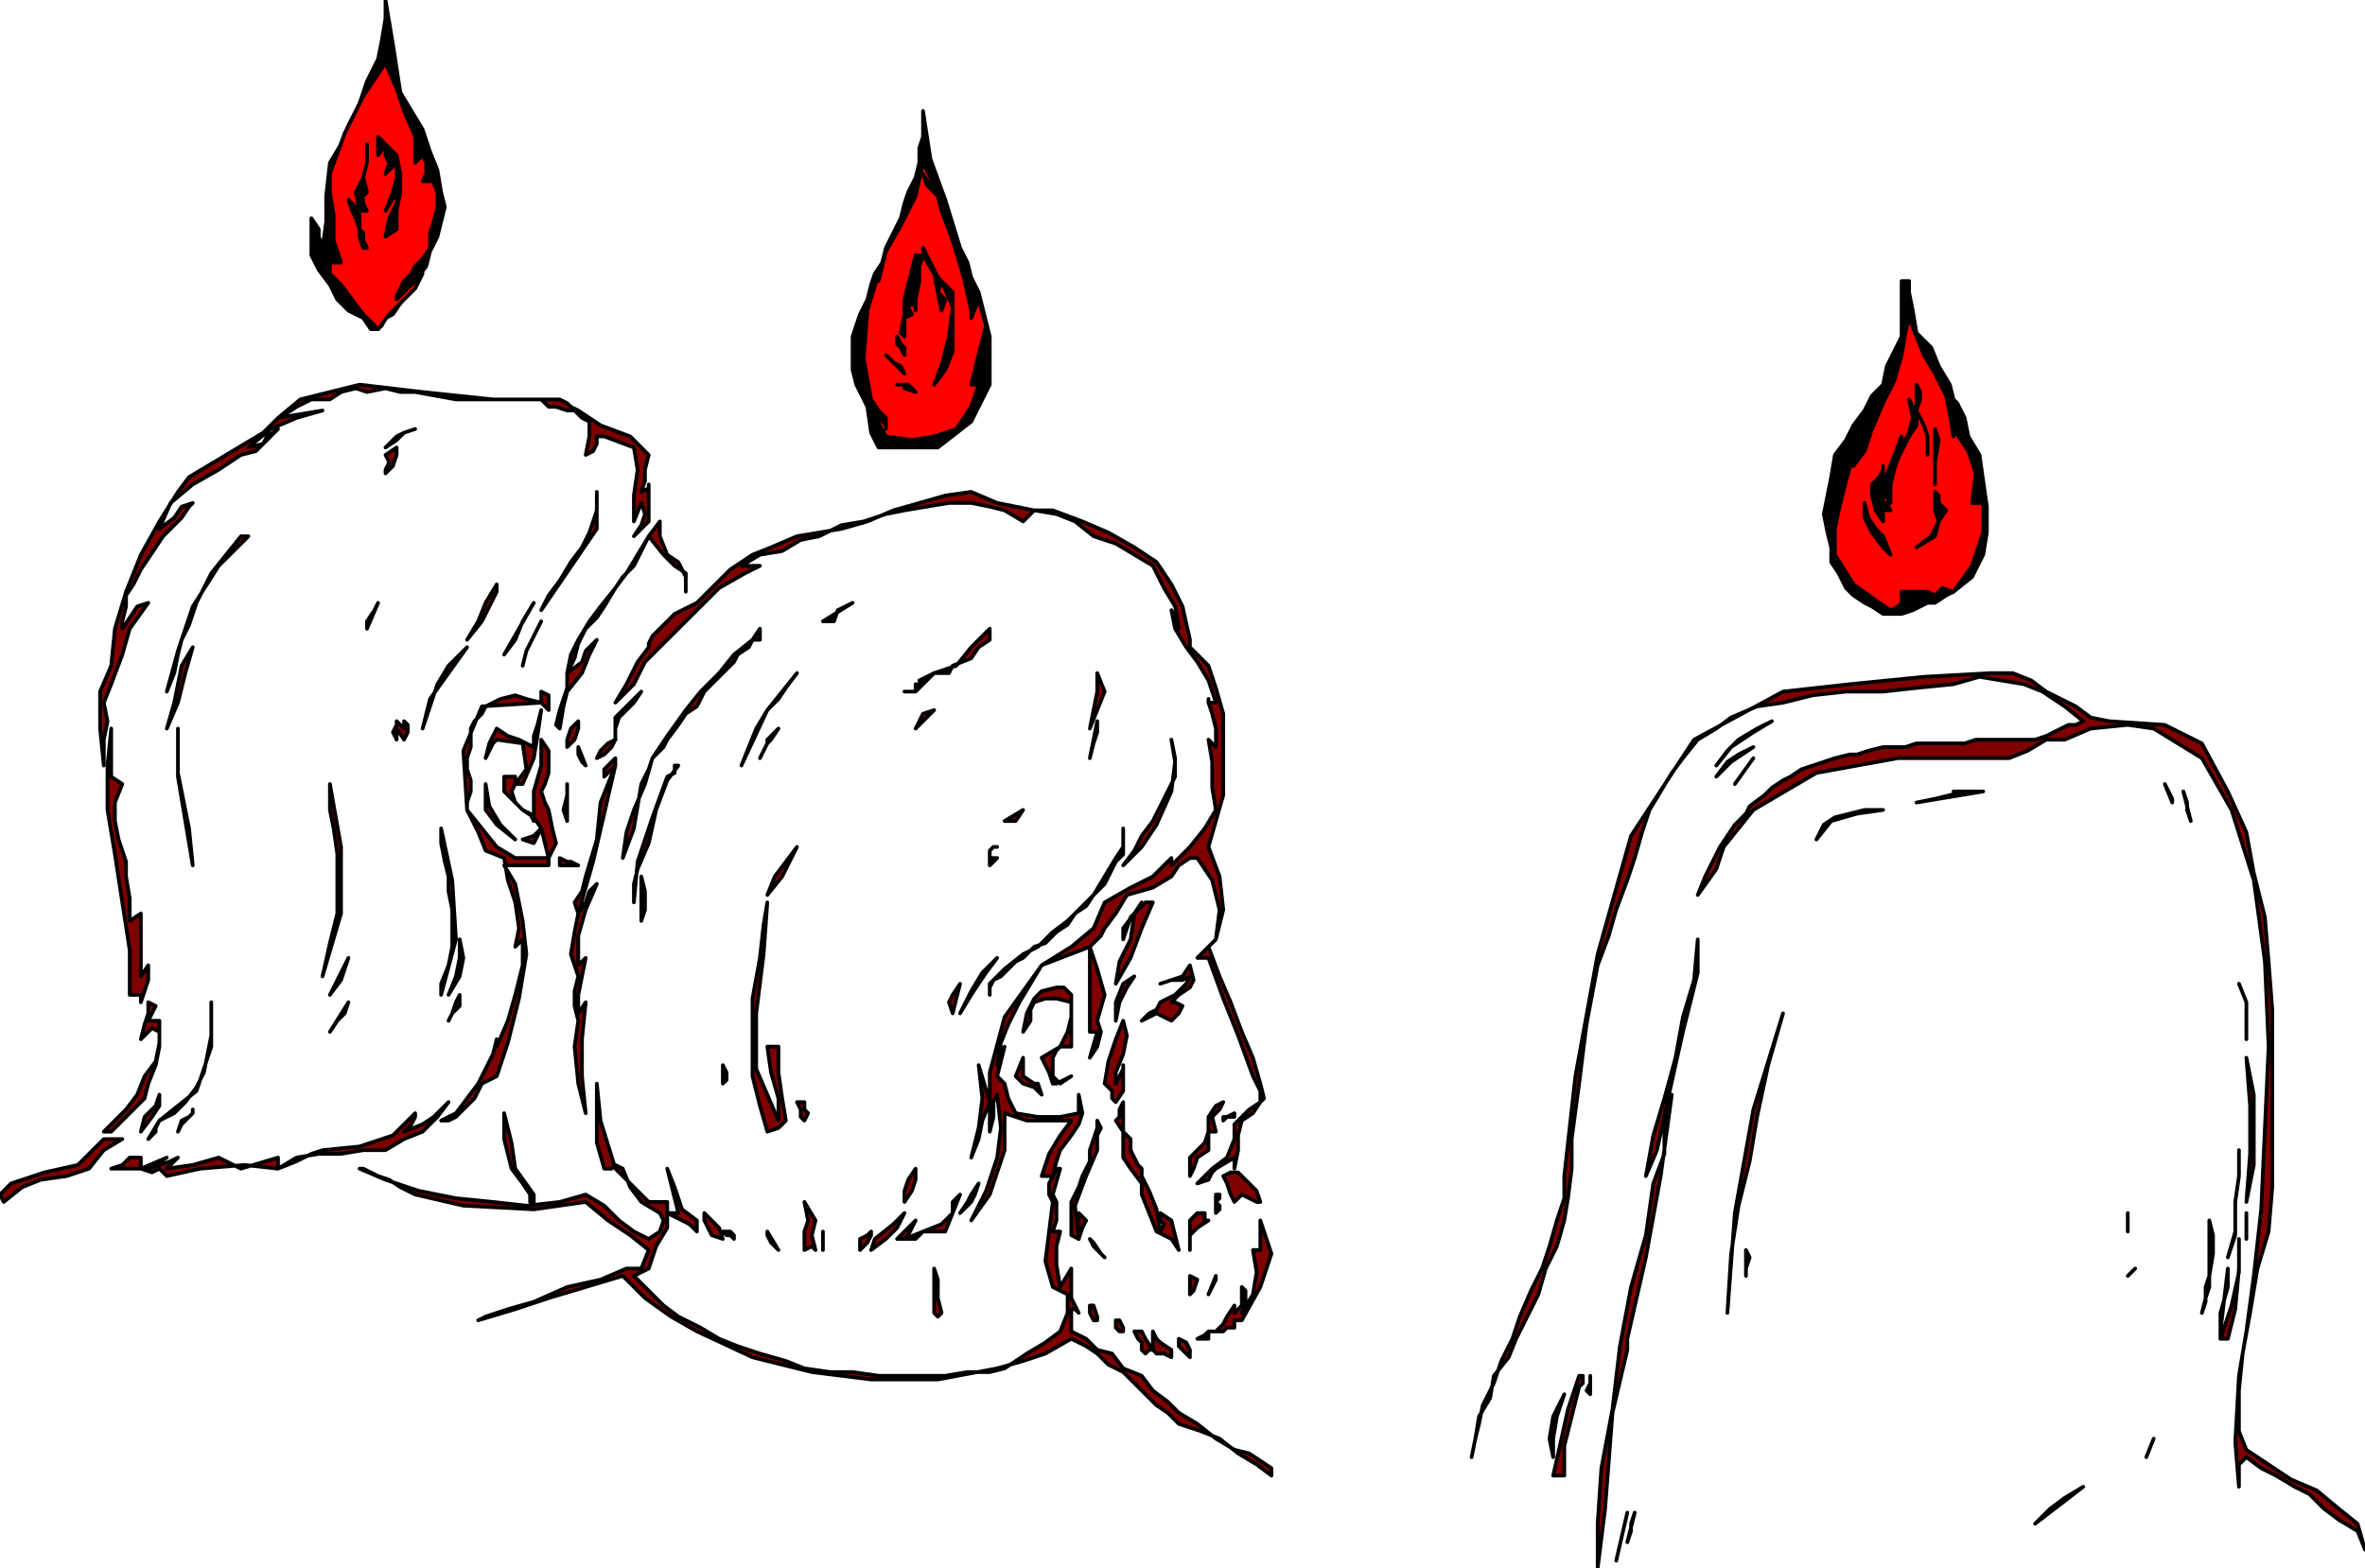 <svg xmlns="http://www.w3.org/2000/svg" fill-rule="evenodd" height="688" preserveAspectRatio="none" stroke-linecap="round" viewBox="0 0 638 424" width="1037.333"><style>.pen0{stroke:#000;stroke-width:1;stroke-linejoin:round}.brush2{fill:red}.brush3{fill:#000}.brush4{fill:#7f0000}</style><path class="pen0" style="fill:#000" d="m114 35 2 6 2 5 1 6h0l1 4-1 4-1 4-2 4-1 4-3 4-2 3-2 3-2 3-2 1-1 2-1 1h0-2l-2-3-4-2h0l-3-3-2-4-3-4-2-4V59h0l2 3v2l1 3h0l1-7v-7l1-9h0l3-5 2-5 3-6 2-6 3-6 1-5 1-6V0h0l2 12 2 13 6 10z"/><path class="pen0 brush2" d="M112 37v7h0l2-2 1 2v3l-1 2h2v-2l2 5v4l-1 4-1 3v4l-2 3-2 2-1 2-2 2-1 2-1 2v1h0l2-2 3-3 2-2h0l-2 4-3 3-4 4-3 4h0l-4-4-3-4-3-4-3-3v-5h0v1l1 1h2l-2-6v-7l-1-6h0v-5h0l4-11 5-10 6-9h0l3 7 2 6 3 7z"/><path class="pen0 brush3" d="m264 79 3 12v13l-5 10-9 7h-16 0l-2-4-1-7-2-4h0l-1-2-1-4v-9l1-3 1-3 2-4 1-4 1-3 2-3 1-4 2-4 2-4 1-4 1-3 2-4 1-4v-4l1-3v-7h0l2 13 4 11 4 13h0l2 4 1 4 2 4zM107 42l1 5v5l-1 5h0v5l-3 2h0l1-5 2-4v-3h0l-3 5 2-5 1-4v-4h0l-3 3 1-3-1-2v-3h0l-2 3v-5l2 2 1 1 2 2zm-8 10-1 1h0l-1 1h1v1l1 2h0-2l-1-5 2-4 1-4v-5h0v5l-1 4 1 4z"/><path class="pen0 brush2" d="m252 52-3-5 1 3 3 3 1 4h0l3 8 3 10 2 9h0v2l2-5 2 7-2 8-2 8h2l-2 6-4 6-6 2h0l-6 1-7-1-4-7h0l2 2 2 2v1h0v-3l-2-2-2-3h0l-2-11 1-13 3-10h0v2l2-8 4-7 4-8 2-9h0l1 2 1 2 1 4z"/><path class="pen0 brush3" d="M97 59h0v3l-1-3-1-2-1-3h0l2 2 1 2v1zm2 8h-1l-1-3v-2h0l1 1v2l1 2zm158 12v12l-3 8h0l2-8 1-8-3-7h0l-1 3 2 2-1 3h0l-1-5-1-5-3-5h0v-2l2 4 2 4 4 4zm-8-10-1 3v4l-1 5h0v3-1l-1-1 1-1h0l-2 2 1 2-2 1h0v5l-1-1 1-5v-4h0l1-4 1-4 1-4h2zm278 39 1 1 2 4 1 5 3 5 1 7 1 7v7l-1 6-3 6-5 4h0l-2 1-3 2h-2 0l-2 1-2 1-3 1h-5l-3-2-2-1-3-2-2-2-2-4-2-3v-4l-1-4-1-5 1-5 1-5 1-6h0l3-4 2-4 3-4 2-4 3-3 1-5 2-4 2-4V76h2v3h0l1 5 1 6 4 4 2 5 3 5 1 4z"/><path class="pen0 brush2" d="M527 118h0v-2l4 6 2 6-1 8h3v8l-3 9-5 7h0l-3-1-2 2-2-1h0-7 0v3l-1 1-2 1h0l-3-2-7-5-5-8v-9h0v2l1-5 2-8 2-7h0-1v1l1 2h0l3-4 2-6 3-7 3-6 2-7 1-6 1-4h0l2 5 2 5 3 5 3 6 1 5 1 6z"/><path class="pen0 brush3" d="m244 96-1-2-1-1v-2h0l1 2 1 1v2zm8 8 5-13v4l-2 5-3 4zm-8-3-1-2-2-1-2-2h0l5 5zm3 5h0l-3-1v-1h-2 3l2 2z"/><path class="pen0 brush4" d="m151 108 2 1 1 1 2 1h0l6 4 8 3 5 5h0l-1 4v3l-1 3h0l2-1v-1h0v10l-4 4h0l2-3 1-3-1-3h0l-2 5v-7l1-7-1-6-8-3h0-2v2l-1 2-2 1h0l1-5v-4l-2-1-2-2h-2l-3-1h-2l-2-2h0-23l-11-2h0-4l-4-1-5 1h0l-3-1-4 1-3 2h-5 0l-4 2-3 2-2 1h0l12-2-7 2-7 3-6 5h0l4-1 1-2 3-2h0l-3 3-3 3-4 1h0l-6 4-7 4-6 5-3 7h0l4-3 2-3 3-1h0l-1 1-2 3-2 2-3 3-2 3-2 3-2 3-2 4-2 3v3l-1 4v2h0l2-3 2-3 3-1h0l-5 7-2 7-3 8h0l-2 5 1 5-1 5v7h0l-1-10v-10l3-7h0l1-10 3-10 4-10 5-9 5-8h0l3-4 5-3 5-3 5-3 5-3 4-4h0l6-5 8-2 8-2h0l17 2 19 2h18z"/><path class="pen0 brush3" d="M517 111v-7h0l1 2v2l-1 3zm-7 25-2-3v5-2h1l1 2h0-2v-2l-1 2 1 1v2h0l-2-3-1-4v-3h0l2-2 1-2v-1h0v5l5-13v3l2-4 1-4-1-5h0l2 4v3l-2 3-2 4-1 2-1 3-1 4v5zm10-15v1h0v1h0v-5l-1-3-2-4h0l2 4 1 3v3zm2 10h0v-15l1 3-1 6v6z"/><path class="pen0 brush4" d="m112 116-3 1-2 2-3 2h0l3-3 2-1 3-1zm-5 5v2l-1 3-2 2h0v-1l1-2-1-2h0l3-2h0z"/><path class="pen0 brush3" d="m525 138-2 3-1 4-5 3h0l4-3 2-4-1-3h0v-5l1 1v2l2 2z"/><path class="pen0 brush4" d="M321 173v2l5 5 2 6 2 7v22l-2 7-2 7h0l3 8 1 9-2 8h0l-2 2 3 8 3 7 3 8 3 7 2 7h0l1 4-1 1-2 3h0l-3 2-1 4v4l-1 5h0v-3h0l-5 3-1 1-1 2-3 1h0l4-4 4-3 2-5h0v-4l2-2 2-2 3-2v-3l-2-4h0l-4-11-4-10-4-11h0-3l2-2 1-1 2-2h0l1-8-2-8-4-6h0-2l-3 2-2 3h0l-5 3-7 2-3 5h0l-3 4-1 2-3 3h0l2 6 2 7-2 7h0l1 3-1 4-2 3h0l2-7h-2v-10h0v-13h0l-13 5-3 5-3 5-3 6-2 5-1 6h0l1-2v-2l1-1h0l-2 8 2 2 1 4 2 4h0l6 1h6l5-1h0v-5l1 5-1 3-2 3-3 4-1 3-1 4h0l1-2h1l-2 7 1 2v5l-1 3h2l-1 4v5l1 6h0l3-5v8l2 4h0l-1-1h-1v1h0v5l4 2 3 3h0l4 1 3 4 5 2 3 4 4 3 3 3h0l5 3 5 4 5 3h0l4 1 3 2 3 2h0v2l-4-3-5-3-5-4-5-2-6-2h0l-3-3-3-2-3-3-3-3-3-3-4-2-3-3-3-2-4-2h0l-7 4-6 2-7 2h0l-16 3h-18l-16-2-16-4-15-7h0l-7-4-7-5-6-6h0l-10 3-10 3-9 3-10 3h0l2-1 6-2 7-2 9-4 9-2 7-3h4l2-5-5-4-6-4-6-5h0l-14 2-19-1-13-3h0l-4-2-3-2-3-1h0l-2-1-2-1h-1 0l7 3 9 3 10 2 10 1 9 1 9-1 7-2h0l5 3 4 4 4 3 4 2h0l3-2 1-3-1-2h0l-5-3-3-4-2-5h0l-2-1-1 1h-2 0l-2-7v-16h0l1 10 4 13 7 7h0l2 2h5v7l-3 5-2 6h0l-4 2 4 4 4 4 4 3 6 3 5 3 5 2 6 2 7 2 5 2 7 1h6l7 1h18l6-1h6l4-1h0l6-4 5-3 4-3h0l2-5v-5l-4-2h0l-2-7 1-8 1-8h0l-1-2v-3l1-2h0-3l2-6 3-5 3-4h0-12l-6-2h0v10l-4 12-5 7h0l4-8 3-9 1-8-1-9h0l-1 2v4l-1 4h0v-8h0l-2 5-1 5-2 5h0l2-8 1-8-1-9h0l3 10v-8l4-15 10-14h0l8-5 6-5 3-7h0l7-4 6-3 5-5h0v2l5-5 4-5 3-5h0l-1-6v-7l-1-6h0l2 2v-5l-1-4-1-3h0v-1h0v1h2l-2-6-3-5-3-4-3-5-1-5h0l1 2v1l1 2h0l-1-6-3-5-3-6h0l-5-3-5-3-6-2-5-4-5-2-6-1h0l-3 3-5-3-4-1-5-1h-6l-6 1-6 1-5 1-6 2-6 1-6 3-5 1-5 3-6 1-5 3h5l-4 2-7 4-5 5-4 4h0l-1 1-3 3-3 3h0l-4 4-3 6-5 5h0l3-5 3-6 3-4h0v-1l1-2 2-2h0l4-4 6-3 5-5h0l4-4 6-4 5-2 7-3 6-1 6-1h0l7-2 7-3 7-2 7-2 7-1 7 3h0l5 1 5 1h5l8 3 7 3 7 4 6 4 4 6 3 6 2 9zm-160-30-15 22 2-4 3-4 3-5 3-4 2-4 2-6v-5h0v10z"/><path class="pen0 brush3" d="m508 145 2 5-2-2-3-4-2-4v-4h0l1 4 2 3 2 2z"/><path class="pen0 brush4" d="M185 160v-5h0l-3-2-3-3-4-5h0l-2 4-2 4-3 3-2 3-3 5-2 3-3 3-2 4-1 4-2 4h0l4-3 1-3 3-3h0l-2 4-2 5-4 5-1 4-1 6h0l-1-1 1-4 1-3 1-3v-4h0l1-5 2-4 3-5 3-4 4-5 3-4 3-5 3-5 3-4h0v4l2 5 3 2 2 4v4zM67 145h0-2 0l-4 5-4 5-2 4-2 4-1 3-1 3-2 4-1 4-1 5-2 5h0l3-11 4-12 7-11 8-8zm67 15-2 4-2 4-4 5h0l3-5 2-5 3-5h0v2z"/><path class="pen0 brush3" d="m230 163-2 1-2 1-1 3h0-3l8-5h0z"/><path class="pen0 brush4" d="m144 163-3 5-2 5-3 4h0l8-14h0zm-45 7v-2l2-3 1-2h0l-3 7zm42 10 1-4 2-4 2-4h0l-2 4-2 4-1 4zm64-7h-2l-1 2-3 2-1 2-3 3-2 2-3 3-2 4-3 2-2 3-3 4-1 2-3 3-1 3-1 2-1 2h0l-1 6-1 6-3 8h0l1-7 2-6 3-7 2-7 4-6 5-7 4-5 5-5 4-5 5-4h0l2-3v3zm62 0-3 2-2 3-5 2h0l-1 2h-4 0l6-2 4-5 5-5h0v3zm-146 7-3 5-2 6-2 6h0l2-8 5-7 5-7h0l-1 1-1 1-3 3zm-76 17 2-7 2-10 3-5h0l-2 7-2 8-3 7zm249 0 1-5 1-5v-5h0l2 5-2 5-2 5zm344 222-2-5-5-3-4-3-4-4-4-2-5-3-4-2-4-3h0l-2 2v6h0l-1-12 1-18 2-12h0l2-15 2-18 1-22 1-22-1-23-3-22-6-19-8-14-13-8h0l-7-1-10 1-7 3h0-5l-5 3-5 2h0-30l-22 4-17 10h0l-4 5-4 5-2 6-5 7h0l2-5 2-4 2-4 2-3 2-3 3-3 1-2 4-3 2-2 3-2 2-1 3-2 3-1 3-1 3-1 4-1h2l3-1 4-1h6l3-1h13l3-1h16l3-1 2-1 2-1 2-1h2l2-1h0l-5-4-6-4-5-2-6-1-6-1-7 2h0l-10 1-9 1h-10 0l-9 1-8 2-7 1-7 3-4 3-5 3-4 5-3 4-3 5-3 5-2 6-2 7-2 6-3 8-2 7-3 8h0l-3 16-2 16-2 15h0v8l-1 8-1 6-2 7-3 6-2 7-3 6-3 6-2 5-4 5-1 6-3 5-1 6-1 5h0l1-5 1-4 1-5 3-6 2-6 3-6 2-6 3-7 3-6 2-6 2-7 2-6v-6h0l3-27 6-33 9-32 17-26 24-13h0l18-2 20-2 18-1h6l5 2 4 3 4 2 4 2 4 3 5 1h0l15 1 10 5 7 13h0l5 11 2 11 3 12 1 12 1 13v38h0v10l-1 12-3 10-2 12-2 11-1 10v11h0l2 5 6 4 6 4 7 3 6 5 5 4 2 7zM207 192l8-10-3 4-2 3-3 3zm40-5h-3 3v-2h2l-1-1 2-1 2-1h0l-2 2-2 2-1 1zm-99 5-2-2-4-1-3-1-4 1-2 1-2 1-1 2-2 2-1 2v5l-1 3v3l1 3v3l-1 3v2h0l8 10 5 3h9v2h-12 0l3 5 1 5 1 5h0l1 9-2 12-3 12-3 9h0l-4 2-2 4-4 4h0l-1 1-2 1h-2 0l4-2 3-4 3-4 2-4 2-4 1-4h0v2h0l3-7 2-7 2-8v-7h0l-2 2 1-5-1-7-2-6-1-6h0l-5-2-2-5-3-6h0l-1-16 5-12 16-1h0v-3l2 1v4zm25-5-2 3-4 4-1 3h0v3-6l4-4 3-3zm27 20 2-5 2-5 3-5h0l-7 15zm47-10 1-2 1-2 3-1h0l-5 5z"/><path class="pen0 brush4" d="M141 212h-2l-1 2 1 3h0l-3-3v-4h3v2l3-4-1-7-7-1h0l-1 1-1 2-1 2h0l1-4 1-2 1-2h0l3 2 3 1 4 2h0v-3l1-3 1-4h0l-1 7-1 6-3 7zm-32-12-2-3h0v3h0l-1-2 1-2v-1h0l2 2v-2l1 1v2l-1 2zm185 5 2-10v3l-1 3-1 4zm-141-3v-2l1-3 2-2h0v2l-1 3-2 2zm325-7-5 3-6 4-4 5h0l3-4 3-3 5-3 4-2zM33 212l-2 5v5l1 5 2 6v4l1 6v6h0l3-2v17h0l2-3v4l-1 3-1 3h0v-2h0-3v-12l-2-13-2-13-2-12v-12l1-10h0v13l3 2zm15-15v3h0v9l3 15 1 10h0l-2-12-2-12v-13h0zm157 8h0l2-4v-1l3-3h0l-2 3-1 1-2 4zm-39-5-1 2-2 2-2 1h0l1-2 2-2 2-1zm137 34 3-4 2-4 3-4 2-4 2-4 2-4v-5l-1-5h0l1 6-1 8-4 9-4 6-5 5z"/><path class="pen0 brush4" d="m148 219 1 5 1 4-2 4h0l-2-8-1 2-1 2-3-1h0l3-1 1-1 1-1h0l-2-3-3-2-2-2h0l2 2 2 1 1 2h0v-8l2-7v-7h0l2 3v6l-1 3-1 2 1 3 1 2zm325-17-3 2-3 2-4 4h0l3-4 3-2 4-2zm-315 5-1-1-1-2v-2h0l2 5zm8 0h0l-3 13-3 13-4 14h0l2-3 1-3 2-2h0l-3 7-2 7v8h0l2-2-1 5-1 5v5h0l2-3-1 10v10l1 10h0l-2-8-1-10 1-7h0l-1-4v-4l1-4h0l-2-6 1-6 1-5h0l-1-3 2-3 1-4h0l3-10 1-10 4-10h0l-3 3v-2l2-2 1-1h0v2zm302 5 5-7h0l-5 7zm-285-5-3 4-3 8-2 9-3 7-1 4h0v5h0l1-11 4-12 4-11h0l2-1v-2h1zm-44 20-5-4-3-4v-7h0l1 6 3 5 4 4zm14-15v10h0l-1-3 1-4v-3h0zm-66 52 2-9 2-8v-16l-1-7-1-5v-7h0l3 17v18l-5 17zm448-50-6 1-6 1-6 1h0l5-1 4-1 4-1h0-3 8zm51 3v-1l-1-2-1-2h0l2 5zm5 5-1-3v-2l-1-3h0l2 8zm-320 0 5-3-2 3h-3zm237-3-7 1-7 2-4 5h0l2-4 3-2 4-1 4-1h5zm-241 50v-3l4-4 5-4 4-2 4-4 4-3 3-3 4-4 3-5 3-5h0l2-3v-5h0v7l-2 2-2 4-1 2-3 3-2 3-3 2-2 3-3 2-3 3-3 1-3 3-2 1-2 2-2 2-2 1-1 2v2zm-148 0v-3l2-5 1-5v-10l-1-5v-4l-1-4-1-5v-4h0l3 14 1 16-4 15zm148-37h2l-2 2v-1h0v-1h0v-2l1-1h1-1l-1 1v2zm-60 10 2-5 3-4 3-4h0l-2 4-2 4-4 5zm-51-8h-3 0-2 0v-2h0l2 1h1l2 1z"/><path class="pen0 brush4" d="M173 249v-12h0l1 4v5l-1 3zm37 54v-6l-2-7-1-7h3v7l1 7 1 6h0l-1 1-1 1-3 1h0l-2-7-2-8v-21l2-11 1-9 1-6h0l-1 14-2 16v15l6 14zm101-59-3 7-3 8-4 7h0l1-6 3-6 1-7h0l-1 1-1 3-1 3h0v-3l3-4 2-3h0l-2 3 2-2 1-1h2zm-190 25 2-5 1-5v-5h0l1 5-1 5-3 5zm323 49 2-11 3-10 3-11 2-11 3-10 1-11h0v9l-4 16-4 18-3 14-3 7zM89 269l5-10-1 3-1 3-3 4zm170 5h0l3-6 3-5 4-4h0l-3 4-4 6-3 5zm57-3h1l2 1-1 2h0l-2 2-4-2-4 2h0l2-2 2-1 1-2h0l4-2 3-3 1-2h0l-2 1h-3l-3 1h0l3-1 3-1 2-3h0l1 4-1 2-3 2-2 2zm-10-7-2 3-2 4-1 5h0v-5l2-5 3-2zm-49 10-1-3 1-2 2-3h0l-2 8zm349 7v-10l-2-5h0l2 5v10zm-317-12v14h0-3l-1 1-1 2h0v5l2 2h0l3-2-2 1-2 1h-1 0l-1-3-1-2-1-2h0l5-3 2-4 1-4v-4h0l-4-1h-3l-3 1h0l-1 2v3l-2 3h0l1-5 2-4 2-2 4-1h2l2 2zm-165 0v3l-2 2-1 2h0l1-2 1-3 1-2zm-84 7h3v7l-1 5-2 5h0l-1 4-2 2-2 2h0l-5 5h-2l3-3 3-3 3-4 2-5 3-4 1-5v-3h0l-2-1-1 1-2 2h0l1-4 1-3v-3h0l2 1-1 2-1 2zm3 27-1 2v1l-2 2h0l3-5 4-2 3-3h0l3-4 2-4 1-5 1-5v-9h0v12l-4 12-10 8zm46-24 5-8-1 3-2 2-2 3zm377 76 2-27 5-28 8-26h0l-4 14-3 14-2 12-3 12-2 13-1 16zm-165-62 1-2 1-2v-1h0v7l-2 3h0l-1-1v-2l-2-2h0l1-6 2-6 2-5h0l1 4-1 5-2 5v3zm-25-2 3 2h1l1 3h0l-2-2-3-1-2-2h0l2-5v5zm332 5v19l-2 10h0l1-13v-13l-1-13h0l2 10h0zm-413-3h0v-5h0l1 2v2l-1 1zM38 306h0l1-4 3-3 1-3h0v3l-2 3-3 4zm401 56h0v3h0l-4 17-2 26-2 16h0v-12l1-15 3-16 2-17 3-16 4-14 2-14h0l3-8v-8l2-8h0l-3 22-4 22-5 22zm-222-59-1-1v-2l-1-2h2v2l1 1-1 2zm113-5-1 2-2 2 1 4h0-2v5h0l-3 2-1 3-1 2h0v-5l4-4 1-3h0v-4l2-3 2-1zm-221 10-5 3h-6l-6 1h-6l-6 1-5 3h0l-9-1-12 1-9 2h0l-2-2-2 1-3-1h0-8l3-1 2-2h3v3l7-3-5 3 3-1 3-1 2-1h0l-3 3 7-1 7-2 6 3h0l10-3v3l5-2 4-2 3-1h0l10-1 9-3 6-6h0v1l-1 2-2 2h0l5-2 3-2 4-4h0l-3 4-4 4-5 2zm194-10v8h0l2 2v3l1 2h0l1 2 1 1v2h0l2 4 2 5 1 6h0l1-2-1-1v-2h0l3 2 1 4 1 4h0l-2-3-4-2-2-5-2-5h0v-3l-3-4-2-3h0v-7l-2-3h0l1-1v-2l1-2zm-251 3-1 1-2 2-1 2h0l1-3 2-1 1-1h0v-1h0v1zm281 0v1h-2l-1 1h0v-1h1l2-1h0zm-189 22v2h-1v-2l-2-3h0l-3-4-2-8v-7h0l2 8 1 7 5 7zm152-12-3 7-3 8 1 9h0l-2-1v-9l2-4 1-3 2-4v-3l1-3 1-3v-2h0l1 2-1 2v4zm-263-3-5 3-4 5-6 2h0l-7 1-5 2-5 4h0l-1-2 2-2 1-1h0l9-3 9-2 7-7h5zm571 10v-7 7zm-360 7v-3l1-3 2-3h0v3l-1 3-2 3zm-56 5v3h0l-2-2-2-1-4-2h3l-3-12 2 5 2 6 4 3zm147-12 2 2 2 2 1 3h0-1l-2-1-2-1h0l-2 2-1-2-1-3-1-2h0l2-1h2l1 1zm266 22h0l2-7v-8l1-7h0l-1 7v9l-2 6zm-342-12 2-3 1-2 2-3h0l-1 3-1 2-3 3zm69-3 1 1v1l-1 1h0v-5h1v1l-1 1zm-69-2-2 5-2 5h-6 0l-1 1-1 1h-3 0l5-2 5-2 3-3h0v-3l1-1 1-1zm-39 15h0l-1-1-2 1h0v-5l1-3-1-5h0l3 5-1 4 1 4zm106-8-3 2-2 2v4h0v-8h0l2-2h2v2h1zm280 5v-7h0v7z"/><path class="pen0 brush4" d="m291 328 2 2-1 2-1 3h0v-7zm-96 7-3-1-2-4v-2h0l2 2 2 2 1 3zm40 3 1-3 5-4 3-3h0l-2 4-3 3-4 3zm339-10h0v5h0v-5zm22 17v-15l1 4v5l-1 6zm-256-15 3 9-3 9-5 9h0-2 0v2h-2l-1 1h0-2l2-2 1-2 2-3h0v2l2-2v-5h0l1 1v4l-1 2h0l3-5 1-6-1-6h2v-8h0zm-96 5h0-2 0l5-5-1 2-1 2-1 1zm-22 3h0v-5h0v5zm-24-3-1-1h-1l-1-1h2l1 1v1zm34 3v-3l2-1 1-1h0v1l-1 2-2 2zm-22 0-2-2-1-2v-1h0l3 5zm391 24h-2l3-9 2-9v-9h0v8l-1 11-2 8zm-303-22-1-1-2-2-1-2h0l1 1 2 3 1 1zm173 5h0v-7l1 2-1 3v2zm-217 10-1 1h0l-1-1h0v-12h0l1 3v5l1 4zm320-10 2-2-2 2h0zm25 17v-2l2-17v5l-2 7v7zm-273-12 2-5v1l-1 2-1 2zm-5 0v-5l2 1-1 3-1 1zm273 5 1-3v-4l1-3h0v3l-1 3-1 4zm-298 2h-1l-1-2v-2h1l1 3v1zm7 3h-1l-1-1v-2h1l1 2v1zm13 5v2l-2-1h-2l-1-1h0-1l-1 1-1-1h0v-2l-1-1-1-2h2l1 2 2 3h0v-5l1 2 1 1 3 2zm12-5h-2v2h-3 0l2-1 1-1h2zm-7 7-1-1-2-2v-2h0l2 1 1 2v2zm105 8h0l-2 8-2 8v8h0-3l2-9 2-9 3-9h1v2l-1 1zm3 2-1-1 1-2v-2h0v5zm-7 0-2 6-1 6v5h0l-1-5 1-6 3-6h0zm159 12-2 5 2-5zm-32 23 4-4 4-3 5-3h0l-13 10zm-110 5 1-3v-2l1-3h0l-2 8zm0-8-3 13 3-13z"/></svg>
